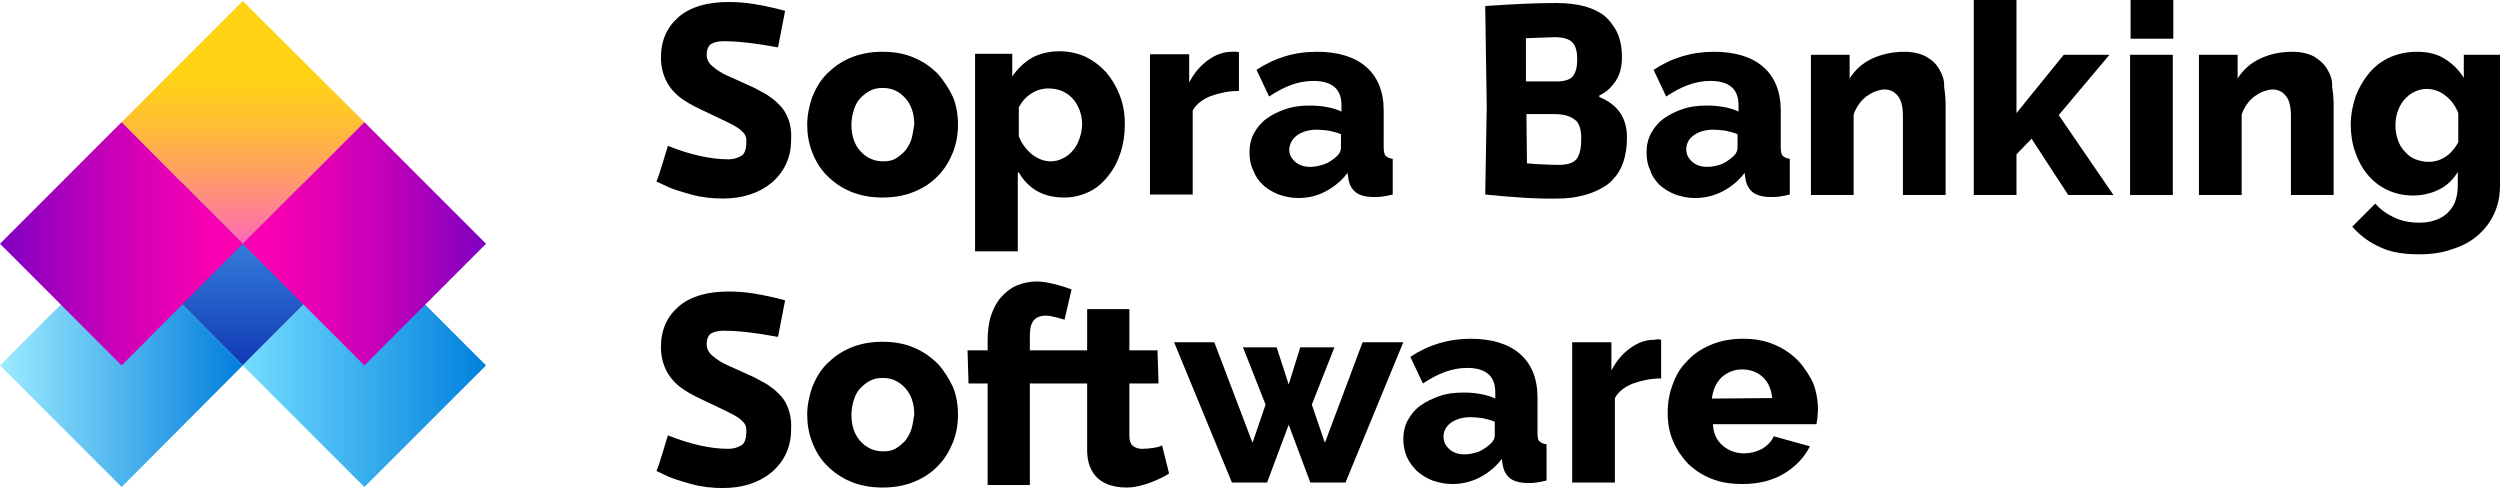 <svg version="1.1" id="Layer_1" xmlns:x="ns_extend;" xmlns:i="ns_ai;" xmlns:graph="ns_graphs;" xmlns="http://www.w3.org/2000/svg" xmlns:xlink="http://www.w3.org/1999/xlink" x="0px" y="0px" viewBox="0 0 497.4 97.1" style="enable-background:new 0 0 497.4 97.1;" xml:space="preserve">
 <style type="text/css">
  .st0{fill:url(#SVGID_1_);}
	.st1{fill:url(#SVGID_2_);}
	.st2{fill:url(#SVGID_3_);}
	.st3{fill:url(#SVGID_4_);}
	.st4{fill:url(#SVGID_5_);}
	.st5{fill:url(#SVGID_6_);}
 </style>
 <g>
  <g>
   <g>
    <linearGradient id="SVGID_1_" gradientUnits="userSpaceOnUse" x1="656.885" y1="-411.282" x2="705.236" y2="-411.282" gradientTransform="matrix(0 1 1 0 459.632 -632.585)">
     <stop offset="0" style="stop-color:#59BFFF">
     </stop>
     <stop offset="1" style="stop-color:#1039B4">
     </stop>
    </linearGradient>
    <polygon class="st0" points="24.2,48.5 48.3,24.3 72.5,48.5 48.3,72.7 			">
    </polygon>
    <linearGradient id="SVGID_2_" gradientUnits="userSpaceOnUse" x1="206.923" y1="193.264" x2="255.274" y2="193.264" gradientTransform="matrix(1 0 0 -1 -158.623 265.964)">
     <stop offset="0" style="stop-color:#73DDFF">
     </stop>
     <stop offset="1" style="stop-color:#0180DD">
     </stop>
    </linearGradient>
    <polygon class="st1" points="72.5,96.9 48.3,72.7 72.5,48.5 96.7,72.7 			">
    </polygon>
    <linearGradient id="SVGID_3_" gradientUnits="userSpaceOnUse" x1="1237.319" y1="-242.167" x2="1285.67" y2="-242.167" gradientTransform="matrix(-1 0 0 1 1285.619 314.868)">
     <stop offset="0" style="stop-color:#017EDD">
     </stop>
     <stop offset="1" style="stop-color:#9DECFF">
     </stop>
    </linearGradient>
    <polygon class="st2" points="24.2,48.5 48.3,72.7 24.2,96.9 0,72.7 			">
    </polygon>
   </g>
   <g>
    <linearGradient id="SVGID_4_" gradientUnits="userSpaceOnUse" x1="632.785" y1="-411.282" x2="681.136" y2="-411.282" gradientTransform="matrix(0 1 1 0 459.632 -632.585)">
     <stop offset="0.3" style="stop-color:#FFD315">
     </stop>
     <stop offset="0.382" style="stop-color:#FFCD1E">
     </stop>
     <stop offset="0.516" style="stop-color:#FFBD36">
     </stop>
     <stop offset="0.685" style="stop-color:#FFA35E">
     </stop>
     <stop offset="0.881" style="stop-color:#FF7F94">
     </stop>
     <stop offset="1" style="stop-color:#FF67B9">
     </stop>
    </linearGradient>
    <polygon class="st3" points="24.2,24.3 48.3,0.2 72.5,24.3 48.3,48.5 			">
    </polygon>
    <linearGradient id="SVGID_5_" gradientUnits="userSpaceOnUse" x1="206.923" y1="217.464" x2="255.274" y2="217.464" gradientTransform="matrix(1 0 0 -1 -158.623 265.964)">
     <stop offset="0" style="stop-color:#FF00B1">
     </stop>
     <stop offset="0.141" style="stop-color:#F600B2">
     </stop>
     <stop offset="0.371" style="stop-color:#DE00B5">
     </stop>
     <stop offset="0.661" style="stop-color:#B600BA">
     </stop>
     <stop offset="0.997" style="stop-color:#7F00C1">
     </stop>
     <stop offset="1" style="stop-color:#7F00C1">
     </stop>
    </linearGradient>
    <polygon class="st4" points="72.5,72.7 48.3,48.5 72.5,24.3 96.7,48.5 			">
    </polygon>
    <linearGradient id="SVGID_6_" gradientUnits="userSpaceOnUse" x1="1237.319" y1="-266.368" x2="1285.67" y2="-266.368" gradientTransform="matrix(-1 0 0 1 1285.619 314.868)">
     <stop offset="0" style="stop-color:#FF00B1">
     </stop>
     <stop offset="0.141" style="stop-color:#F600B2">
     </stop>
     <stop offset="0.371" style="stop-color:#DE00B5">
     </stop>
     <stop offset="0.661" style="stop-color:#B600BA">
     </stop>
     <stop offset="0.997" style="stop-color:#7F00C1">
     </stop>
     <stop offset="1" style="stop-color:#7F00C1">
     </stop>
    </linearGradient>
    <polygon class="st5" points="24.2,24.3 48.3,48.5 24.2,72.7 0,48.5 			">
    </polygon>
   </g>
  </g>
  <path d="M202.7,34.3c0.9,1.6,2.1,2.8,3.6,3.7c1.6,0.9,3.4,1.3,5.5,1.3c1.7,0,3.3-0.4,4.8-1.1s2.8-1.8,3.8-3.1
		c1.1-1.3,1.9-2.8,2.5-4.6c0.6-1.8,0.9-3.7,0.9-5.8c0-2-0.3-3.9-1-5.7s-1.6-3.3-2.7-4.6c-1.2-1.3-2.5-2.3-4.1-3.1
		c-1.6-0.7-3.3-1.1-5.2-1.1c-2.1,0-4,0.5-5.5,1.3c-1.5,0.9-2.8,2.1-3.9,3.7v-4.5H194V50h8.5V34.3H202.7z M202.7,21.4
		c0.6-1.2,1.4-2.1,2.5-2.8s2.2-1,3.4-1c1,0,1.9,0.2,2.7,0.5c0.8,0.4,1.5,0.8,2.1,1.5c0.6,0.6,1,1.4,1.4,2.3c0.3,0.9,0.5,1.8,0.5,2.8
		s-0.2,1.9-0.5,2.8c-0.3,0.9-0.7,1.7-1.3,2.4s-1.2,1.2-2,1.6s-1.6,0.6-2.5,0.6c-1.3,0-2.5-0.5-3.7-1.4c-1.2-1-2-2.1-2.6-3.6
		L202.7,21.4L202.7,21.4z">
  </path>
  <path d="M237.3,22c0.7-1.3,1.9-2.2,3.6-2.9c1.7-0.6,3.5-1,5.6-1v-7.7c-0.2,0-0.4-0.1-0.5-0.1h-0.9c-1.7,0-3.3,0.6-4.8,1.7
		c-1.5,1.1-2.7,2.5-3.7,4.4v-5.6h-7.8v27.9h8.5L237.3,22L237.3,22z">
  </path>
  <path d="M251.3,36.8c0.8,0.8,1.9,1.4,3.1,1.9c1.2,0.4,2.5,0.7,3.9,0.7c1.9,0,3.7-0.4,5.4-1.3c1.7-0.9,3.2-2.1,4.4-3.7l0.2,1.3
		c0.2,1.1,0.7,2,1.5,2.6s2,0.9,3.6,0.9c0.5,0,1,0,1.7-0.1c0.6-0.1,1.3-0.2,2-0.4v-7.1c-0.7-0.1-1.1-0.3-1.4-0.6
		c-0.3-0.3-0.4-0.9-0.4-1.8V22c0-3.8-1.2-6.7-3.5-8.7s-5.6-3-9.8-3c-2.2,0-4.4,0.3-6.3,0.9c-2,0.6-3.9,1.5-5.7,2.7l2.5,5.3
		c1.5-1,3-1.8,4.4-2.3c1.4-0.5,2.8-0.8,4.4-0.8c3.7,0,5.6,1.6,5.6,4.8v1.3c-0.8-0.4-1.8-0.7-2.9-0.9s-2.2-0.3-3.4-0.3
		c-1.8,0-3.4,0.2-4.8,0.7c-1.5,0.5-2.7,1.1-3.8,1.9c-1.1,0.8-1.9,1.8-2.5,2.9c-0.6,1.1-0.9,2.4-0.9,3.8c0,1.3,0.2,2.5,0.7,3.5
		C249.8,35.1,250.4,36,251.3,36.8z M258.1,26.9c1-0.7,2.3-1.1,3.9-1.1c0.7,0,1.5,0.1,2.4,0.2c0.9,0.2,1.7,0.4,2.4,0.7v2.7
		c0,0.7-0.4,1.4-1.2,2c-0.6,0.5-1.3,1-2.2,1.3c-0.9,0.3-1.8,0.5-2.7,0.5c-1.2,0-2.2-0.3-3-1s-1.2-1.5-1.2-2.5
		C256.6,28.6,257.1,27.6,258.1,26.9z">
  </path>
  <polygon points="419.7,10.9 410.6,10.9 401.2,22.5 401.2,0 392.7,0 392.7,38.8 401.2,38.8 401.2,30.7 404.2,27.6 411.5,38.8 
		420.5,38.8 409.6,22.9 	">
  </polygon>
  <rect x="423.8" y="10.9" width="8.5" height="27.9">
  </rect>
  <path d="M186.6,14.7c-1.3-1.3-2.8-2.4-4.7-3.2c-1.8-0.8-3.9-1.2-6.3-1.2c-2.4,0-4.5,0.4-6.4,1.2s-3.4,1.9-4.7,3.2s-2.2,2.9-2.9,4.6
		c-0.6,1.8-1,3.6-1,5.5s0.3,3.7,1,5.5c0.7,1.8,1.6,3.3,2.9,4.6c1.3,1.3,2.8,2.4,4.7,3.2c1.9,0.8,4,1.2,6.4,1.2s4.5-0.4,6.4-1.2
		c1.9-0.8,3.4-1.8,4.7-3.2c1.3-1.3,2.2-2.9,2.9-4.6c0.7-1.8,1-3.6,1-5.5s-0.3-3.8-1-5.5C188.8,17.6,187.8,16.1,186.6,14.7z
		 M181.3,27.8c-0.3,0.9-0.8,1.7-1.3,2.3c-0.6,0.6-1.2,1.1-1.9,1.5s-1.6,0.5-2.4,0.5c-1.8,0-3.3-0.7-4.5-2c-1.2-1.3-1.8-3.1-1.8-5.3
		c0-1.1,0.2-2,0.5-3c0.3-0.9,0.7-1.7,1.3-2.3s1.2-1.1,2-1.5s1.6-0.5,2.5-0.5c1.8,0,3.2,0.7,4.4,2s1.8,3.1,1.8,5.3
		C181.7,25.9,181.6,26.9,181.3,27.8z">
  </path>
  <path d="M490.2,10.9v4.6c-1-1.6-2.2-2.8-3.8-3.8s-3.4-1.4-5.6-1.4c-1.9,0-3.7,0.4-5.3,1.1c-1.6,0.7-3,1.8-4.1,3.1s-2,2.8-2.7,4.6
		c-0.6,1.8-1,3.7-1,5.7c0,1.9,0.3,3.8,0.9,5.5c0.6,1.7,1.4,3.2,2.5,4.5s2.4,2.3,3.9,3s3.2,1.1,5.1,1.1c1.8,0,3.6-0.4,5.2-1.2
		c1.6-0.8,2.8-2,3.7-3.5v2.7c0,1.3-0.2,2.4-0.6,3.4c-0.4,0.9-1,1.7-1.7,2.3c-0.7,0.6-1.5,1-2.5,1.3c-0.9,0.3-1.9,0.4-2.9,0.4
		c-1.7,0-3.4-0.3-4.9-1c-1.5-0.7-2.8-1.6-3.8-2.8l-4.6,4.6c1.6,1.8,3.5,3.2,5.6,4.1c2.1,1,4.7,1.4,7.7,1.4c2.4,0,4.6-0.3,6.5-1
		c2-0.6,3.7-1.5,5.1-2.7c1.4-1.2,2.5-2.6,3.3-4.3c0.8-1.7,1.2-3.6,1.2-5.7v-26C497.4,10.9,490.2,10.9,490.2,10.9z M489.1,28.3
		c-0.6,1.1-1.4,2.1-2.4,2.8s-2.2,1.1-3.5,1.1c-1,0-1.8-0.2-2.6-0.5s-1.5-0.8-2.1-1.5c-0.6-0.6-1.1-1.4-1.4-2.3
		c-0.3-0.9-0.5-1.8-0.5-2.8s0.1-1.9,0.4-2.8c0.3-0.9,0.7-1.7,1.3-2.4s1.2-1.2,2-1.6c0.8-0.4,1.6-0.6,2.5-0.6c1.3,0,2.6,0.4,3.7,1.3
		c1.2,0.9,2,2,2.6,3.5V28.3z">
  </path>
  <rect x="423.9" width="8.5" height="7.7">
  </rect>
  <path d="M357.8,71.8c-1.3-1.3-2.8-2.4-4.7-3.2c-1.8-0.8-3.9-1.2-6.3-1.2s-4.5,0.4-6.4,1.2c-1.9,0.8-3.4,1.8-4.7,3.2
		c-1.3,1.3-2.3,2.9-2.9,4.7c-0.7,1.8-1,3.7-1,5.7c0,1.9,0.3,3.7,1,5.4c0.7,1.7,1.7,3.2,2.9,4.5c1.3,1.3,2.9,2.4,4.7,3.1
		c1.9,0.8,4,1.1,6.3,1.1c3.2,0,6-0.7,8.3-2.1c2.3-1.4,4-3.2,5.1-5.4l-7.2-2c-0.4,1-1.2,1.8-2.3,2.5c-1.2,0.6-2.3,0.9-3.6,0.9
		c-1.6,0-3-0.5-4.2-1.5s-1.9-2.4-2-4.3h20.6c0.1-0.4,0.1-0.8,0.2-1.3c0-0.5,0.1-1,0.1-1.5c0-1.9-0.3-3.7-1-5.5
		C360,74.7,359,73.1,357.8,71.8z M340.6,79.3c0.2-1.7,0.8-3.1,1.9-4.2c1.1-1,2.5-1.6,4.1-1.6s3,0.5,4.1,1.5s1.7,2.4,1.9,4.2
		L340.6,79.3L340.6,79.3z">
  </path>
  <path d="M463.1,13.9c-0.6-1.1-1.5-1.9-2.6-2.6c-1.1-0.6-2.6-1-4.4-1c-2.5,0-4.6,0.5-6.5,1.4s-3.3,2.2-4.4,3.9v-4.7h-7.7v27.9h8.5
		v-16c0.2-0.7,0.6-1.4,1-2s0.9-1.1,1.5-1.6c0.6-0.4,1.2-0.8,1.8-1c0.6-0.2,1.2-0.4,1.8-0.4c1.1,0,2,0.4,2.7,1.3c0.7,0.8,1,2.2,1,4
		v15.7h8.5V20.9c0-1.2-0.1-2.4-0.3-3.6C464.1,16.1,463.7,14.9,463.1,13.9z">
  </path>
  <path d="M330.2,36.8c0.9,0.8,1.9,1.4,3.1,1.9c1.2,0.4,2.5,0.7,3.9,0.7c1.9,0,3.7-0.4,5.5-1.3c1.7-0.9,3.2-2.1,4.4-3.7l0.2,1.3
		c0.2,1.1,0.7,2,1.5,2.6s2,0.9,3.6,0.9c0.5,0,1.1,0,1.7-0.1s1.3-0.2,2-0.4v-7.1c-0.7-0.1-1.1-0.3-1.4-0.6c-0.3-0.3-0.4-0.9-0.4-1.8
		V22c0-3.8-1.2-6.7-3.5-8.7s-5.6-3-9.8-3c-2.2,0-4.3,0.3-6.3,0.9c-2,0.6-3.9,1.5-5.7,2.7l2.5,5.3c1.5-1,3-1.8,4.4-2.3
		s2.8-0.8,4.4-0.8c3.7,0,5.6,1.6,5.6,4.8v1.3c-0.8-0.4-1.8-0.7-2.9-0.9s-2.2-0.3-3.4-0.3c-1.8,0-3.4,0.2-4.8,0.7
		c-1.5,0.5-2.7,1.1-3.8,1.9c-1.1,0.8-1.9,1.8-2.5,2.9c-0.6,1.1-0.9,2.4-0.9,3.8c0,1.3,0.2,2.5,0.7,3.5
		C328.7,35.1,329.4,36,330.2,36.8z M337,26.9c1-0.7,2.3-1.1,3.9-1.1c0.7,0,1.5,0.1,2.4,0.2c0.9,0.2,1.7,0.4,2.4,0.7v2.7
		c0,0.7-0.4,1.4-1.2,2c-0.6,0.5-1.3,1-2.1,1.3c-0.9,0.3-1.8,0.5-2.7,0.5c-1.2,0-2.2-0.3-3-1s-1.2-1.5-1.2-2.5
		C335.5,28.6,336,27.6,337,26.9z">
  </path>
  <path d="M385.9,13.9c-0.6-1.1-1.4-1.9-2.6-2.6c-1.1-0.6-2.6-1-4.4-1c-2.4,0-4.6,0.5-6.5,1.4s-3.3,2.2-4.4,3.9v-4.7h-7.7v27.9h8.5
		v-16c0.2-0.7,0.6-1.4,1-2s0.9-1.1,1.5-1.6c0.6-0.4,1.2-0.8,1.8-1c0.6-0.2,1.2-0.4,1.8-0.4c1.1,0,2,0.4,2.7,1.3c0.7,0.8,1,2.2,1,4
		v15.7h8.5V20.9c0-1.2-0.1-2.4-0.3-3.6C386.9,16.1,386.5,14.9,385.9,13.9z">
  </path>
  <path d="M227.2,89.3c-0.7,0-1.3-0.2-1.8-0.6s-0.7-1.1-0.7-2V76.3h5.8l-0.2-6.6h-5.6v-8.2h-8.4v8.2h-11.4v-3c0-2.3,0.7-3.9,3.2-3.9
		c1.2,0,3.3,0.7,3.7,0.8l1.4-6c-2-0.8-5.1-1.6-6.9-1.6c-1.5,0-2.8,0.3-4,0.8s-2.2,1.3-3.1,2.3c-0.9,1-1.5,2.2-2,3.6
		s-0.7,3.4-0.7,5.1v1.9h-4l0.2,6.6h3.8v20.2h8.4V76.3h11.4v13.3c0,3.6,1.7,7.4,7.9,7.4c3.1,0,7.1-1.9,8.4-2.8l-1.4-5.6
		C230.7,89,228.7,89.3,227.2,89.3z">
  </path>
  <path d="M329.1,67.6c-1.7,0-3.3,0.6-4.8,1.7s-2.7,2.5-3.7,4.4v-5.6h-7.8V96h8.5V79.2c0.7-1.3,1.9-2.2,3.6-2.9c1.7-0.6,3.5-1,5.6-1
		v-7.7c-0.2,0-0.3-0.1-0.5-0.1L329.1,67.6L329.1,67.6z">
  </path>
  <path d="M305.9,86.3v-7.2c0-3.8-1.2-6.7-3.5-8.7s-5.6-3-9.8-3c-2.2,0-4.3,0.3-6.3,0.9s-3.9,1.5-5.7,2.7l2.5,5.3
		c1.5-1,3-1.8,4.4-2.3s2.8-0.8,4.4-0.8c3.7,0,5.6,1.6,5.6,4.8v1.3c-0.8-0.4-1.8-0.7-2.9-0.9c-1.1-0.2-2.2-0.3-3.4-0.3
		c-1.8,0-3.4,0.2-4.8,0.7s-2.7,1.1-3.8,1.9c-1.1,0.8-1.9,1.8-2.5,2.9s-0.9,2.4-0.9,3.8c0,1.3,0.3,2.5,0.7,3.5c0.5,1.1,1.2,2,2,2.8
		c0.9,0.8,1.9,1.4,3.1,1.9c1.2,0.4,2.5,0.7,3.9,0.7c1.9,0,3.7-0.4,5.5-1.3c1.7-0.9,3.2-2.1,4.4-3.7l0.2,1.3c0.2,1.1,0.7,2,1.5,2.6
		s2,0.9,3.6,0.9c0.5,0,1,0,1.6-0.1s1.3-0.2,2-0.4v-7.2c-0.7-0.1-1.1-0.3-1.4-0.6C306.1,87.8,305.9,87.2,305.9,86.3z M297.4,86.6
		c0,0.7-0.4,1.4-1.2,2c-0.6,0.5-1.3,1-2.1,1.3c-0.9,0.3-1.8,0.5-2.7,0.5c-1.2,0-2.2-0.3-3-1s-1.2-1.5-1.2-2.5c0-1.1,0.5-2.1,1.5-2.8
		c1-0.7,2.3-1.1,3.9-1.1c0.7,0,1.6,0.1,2.4,0.2c0.9,0.2,1.7,0.4,2.4,0.7L297.4,86.6L297.4,86.6z">
  </path>
  <path d="M156.4,22.7c-0.3-0.6-0.7-1.2-1.3-1.8s-1.1-1.1-1.6-1.4c-0.5-0.4-1.1-0.8-1.9-1.2c-0.8-0.4-1.4-0.8-1.9-1s-1.1-0.5-2-0.9
		c-0.8-0.4-1.8-0.8-2.9-1.3c-1.1-0.5-2.1-1.1-2.9-1.8c-0.8-0.6-1.3-1.4-1.3-2.4s0.3-1.7,0.8-2.1c0.6-0.4,1.5-0.6,2.6-0.6
		c2.8,0,6.4,0.4,10.6,1.2h0.2l1.4-7.2L156,2.1c-2.2-0.6-4.2-1-6-1.3s-3.5-0.4-5.1-0.4c-4.2,0-7.6,1-9.9,3c-2.3,2-3.5,4.7-3.5,8
		s1.3,6,3.7,7.9c1,0.8,2.5,1.7,4.7,2.7c2.1,1,3.6,1.7,4.4,2.1c0.4,0.2,0.8,0.4,1.4,0.7c0.5,0.3,0.9,0.5,1.2,0.7s0.6,0.5,1,0.9
		s0.6,0.9,0.6,1.6c0,1.6-0.3,2.6-1,3s-1.5,0.7-2.5,0.7c-3.6,0-7.6-0.9-11.9-2.6l-0.2-0.1l-0.1,0.3c-0.9,3-1.5,4.9-1.7,5.5
		c-0.2,0.5-0.3,0.8-0.4,1.1l-0.1,0.2l1.9,0.9c1.2,0.6,2.9,1.1,5,1.7c2.2,0.6,4.3,0.8,6.3,0.8c4,0,7.3-1.1,9.8-3.2
		c2.5-2.2,3.8-5,3.8-8.5C157.5,25.9,157.2,24.2,156.4,22.7z">
  </path>
  <path d="M186.6,72.4c-1.3-1.3-2.8-2.4-4.7-3.2c-1.8-0.8-3.9-1.2-6.3-1.2c-2.4,0-4.5,0.4-6.4,1.2c-1.9,0.8-3.4,1.9-4.7,3.2
		c-1.3,1.3-2.2,2.9-2.9,4.6c-0.6,1.8-1,3.6-1,5.5s0.3,3.7,1,5.5s1.6,3.3,2.9,4.6c1.3,1.3,2.8,2.4,4.7,3.2s4,1.2,6.4,1.2
		s4.5-0.4,6.4-1.2s3.4-1.8,4.7-3.2c1.3-1.3,2.2-2.9,2.9-4.6c0.7-1.8,1-3.6,1-5.5s-0.3-3.8-1-5.5C188.8,75.3,187.8,73.7,186.6,72.4z
		 M181.3,85.5c-0.3,0.9-0.8,1.7-1.3,2.3c-0.6,0.6-1.2,1.1-1.9,1.5s-1.6,0.5-2.4,0.5c-1.8,0-3.3-0.7-4.5-2s-1.8-3.1-1.8-5.3
		c0-1.1,0.2-2,0.5-3c0.3-0.9,0.7-1.7,1.3-2.3c0.6-0.6,1.2-1.1,2-1.5s1.6-0.5,2.5-0.5c1.8,0,3.2,0.7,4.4,2s1.8,3.1,1.8,5.3
		C181.7,83.6,181.6,84.6,181.3,85.5z">
  </path>
  <path d="M156.4,80.3c-0.3-0.6-0.7-1.2-1.3-1.8c-0.6-0.6-1.1-1.1-1.6-1.4c-0.5-0.4-1.1-0.8-1.9-1.2c-0.8-0.4-1.4-0.8-1.9-1
		s-1.1-0.5-2-0.9c-0.8-0.4-1.8-0.8-2.9-1.3c-1.1-0.5-2.1-1.1-2.9-1.8c-0.8-0.6-1.3-1.4-1.3-2.4s0.3-1.7,0.8-2.1
		c0.6-0.4,1.5-0.6,2.6-0.6c2.8,0,6.4,0.4,10.6,1.2h0.2l1.4-7.2l-0.2-0.1c-2.2-0.6-4.2-1-6-1.3s-3.5-0.4-5.1-0.4c-4.2,0-7.6,1-9.9,3
		c-2.3,2-3.5,4.7-3.5,8s1.3,6,3.7,7.9c1,0.8,2.5,1.7,4.7,2.7c2.1,1,3.6,1.7,4.4,2.1c0.4,0.2,0.8,0.4,1.4,0.7
		c0.5,0.3,0.9,0.5,1.2,0.7s0.6,0.5,1,0.9s0.6,0.9,0.6,1.6c0,1.6-0.3,2.6-1,3s-1.5,0.7-2.5,0.7c-3.6,0-7.6-0.9-11.9-2.6l-0.2-0.1
		l-0.1,0.3c-0.9,3-1.5,4.9-1.7,5.5c-0.2,0.5-0.3,0.8-0.4,1.1l-0.1,0.2l1.9,0.9c1.2,0.6,2.9,1.1,5,1.7c2.2,0.6,4.3,0.8,6.3,0.8
		c4,0,7.3-1.1,9.8-3.2c2.5-2.2,3.8-5,3.8-8.5C157.5,83.6,157.2,81.9,156.4,80.3z">
  </path>
  <polygon points="263.6,88.1 261,80.5 265.5,69.1 258.7,69.1 256.4,76.5 254,69.1 247.3,69.1 251.8,80.5 249.2,88.1 241.6,68.1 
		233.6,68.1 245.1,96 252.1,96 256.4,84.5 260.7,96 267.7,96 279.2,68.1 271.1,68.1 	">
  </polygon>
  <path d="M323.7,27.3c0-3.8-1.8-6.5-5.5-8V19c1.3-0.6,2.3-1.5,3.2-2.8c0.9-1.3,1.3-2.9,1.3-4.8c0-2.7-0.6-4.8-1.9-6.5
		c-0.1-0.1-0.2-0.2-0.2-0.3c-0.2-0.2-0.3-0.4-0.5-0.6c-0.2-0.2-0.4-0.4-0.6-0.6c0,0-0.1,0-0.1-0.1c-2.2-1.8-5.4-2.7-9.8-2.7
		c-3.7,0-8.5,0.2-14.1,0.6l0.3,20l-0.3,17.5c5.9,0.6,10.7,0.9,14.5,0.8c3.7,0,6.9-0.9,9.4-2.5c0.6-0.4,1.1-0.8,1.5-1.3
		C322.7,33.9,323.7,31.1,323.7,27.3z M314.6,27.6c0,1.9-0.3,3.2-0.9,4s-1.8,1.2-3.5,1.2s-4.2-0.1-6.4-0.3l-0.1-9.8h5.6
		c1.8,0,3.1,0.4,4,1.1C314.2,24.4,314.6,25.7,314.6,27.6z M312.9,15.2c-0.6,0.7-1.7,1-3.2,1h-6.1V7.6l5.7-0.2c1.6,0,2.8,0.3,3.5,1
		s1,1.8,1,3.4C313.8,13.4,313.5,14.5,312.9,15.2z">
  </path>
 </g>
</svg>